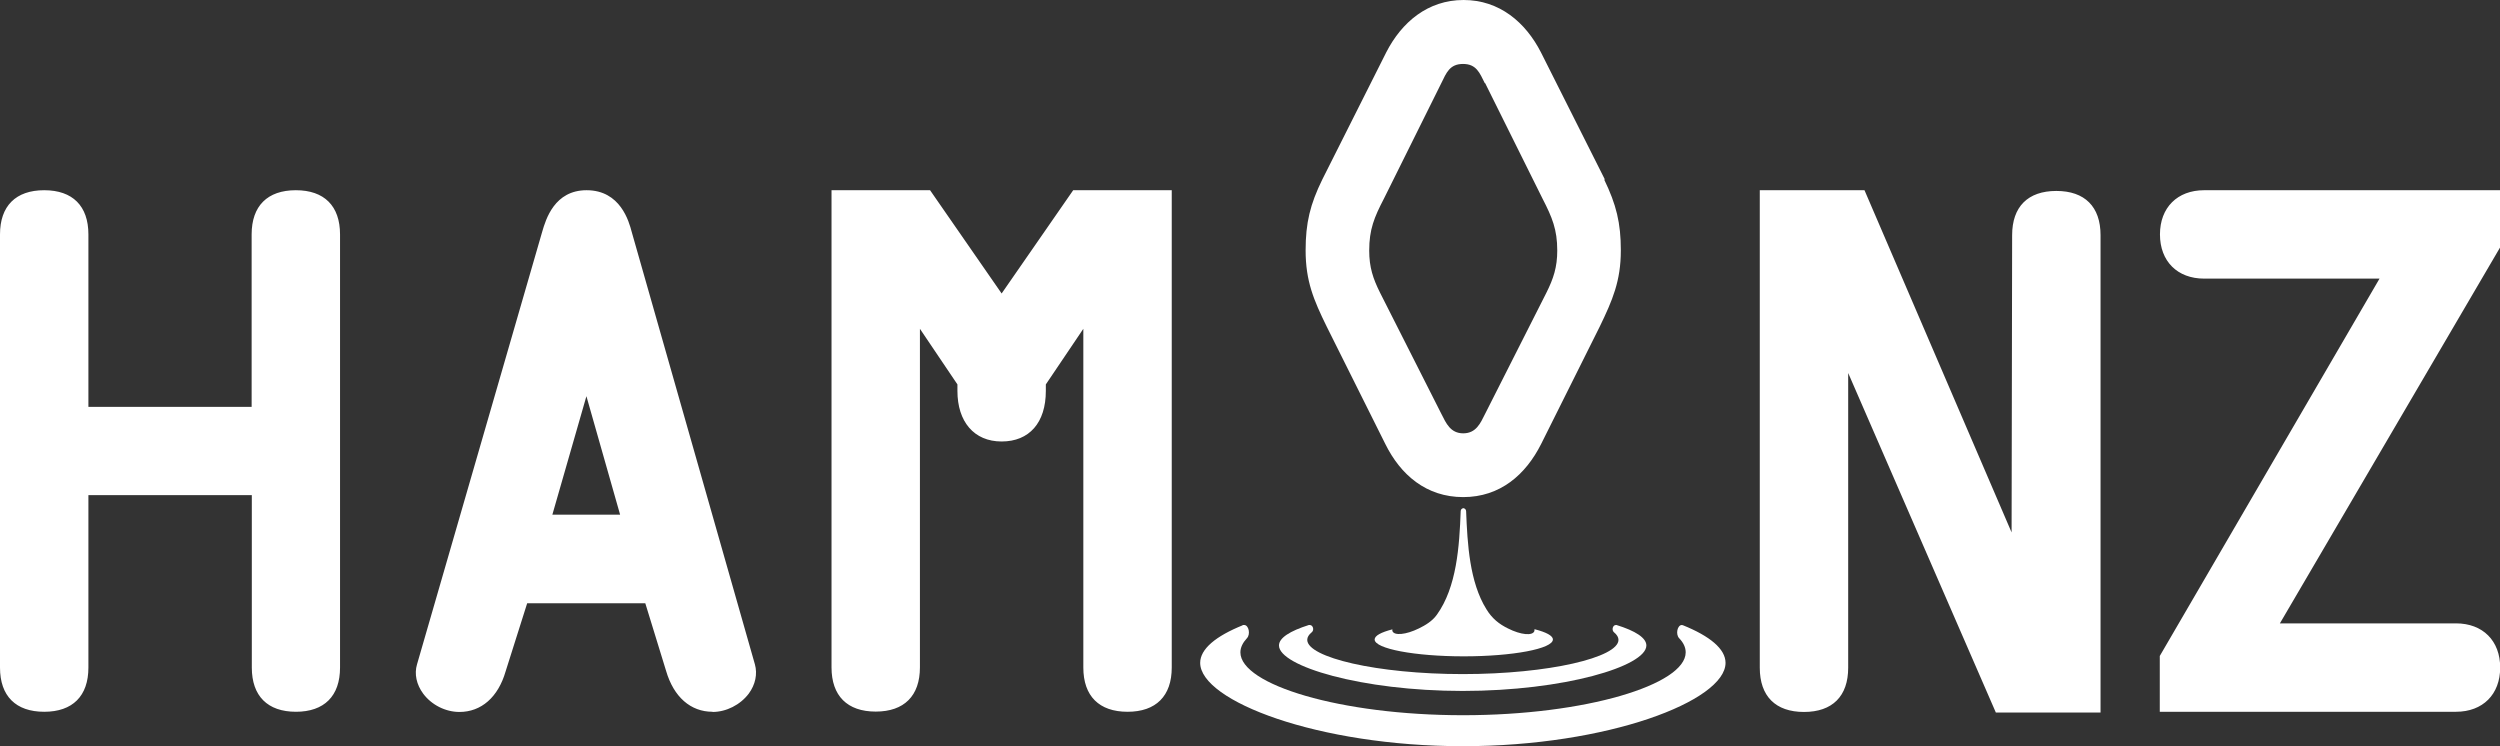 <svg xmlns="http://www.w3.org/2000/svg" id="b" viewBox="0 0 138 41.2"><rect x="0" y="0" width="138" height="41.2" fill="#333333" stroke="none"/><defs><style>.d{fill:#fff}</style></defs><g id="c"><path d="M16.34 39.29c-1.57 0-2.44-.87-2.44-2.44v-9.52H4.88v9.52c0 1.57-.87 2.44-2.44 2.44S0 38.42 0 36.85V12.94c0-1.57.87-2.44 2.44-2.44s2.44.87 2.44 2.44v9.52h9.01v-9.52c0-1.57.87-2.44 2.44-2.44s2.44.87 2.44 2.44v23.91c0 1.57-.87 2.44-2.44 2.44ZM39.33 39.29c-1.21 0-2.14-.82-2.56-2.25l-1.15-3.74H29.1l-1.19 3.76c-.41 1.42-1.34 2.24-2.55 2.24-.77 0-1.54-.39-2-1.01-.37-.5-.5-1.09-.34-1.62l6.91-23.88c.2-.69.68-2.29 2.45-2.29 1.87 0 2.34 1.73 2.49 2.3l6.8 23.87c.15.53.03 1.12-.34 1.62-.47.62-1.24 1.01-2 1.01Zm-5.1-10.88-1.86-6.54-1.88 6.54zM62.24 39.29c-1.57 0-2.44-.87-2.44-2.44v-18.7l-2.07 3.07v.36c0 1.75-.91 2.79-2.44 2.79s-2.44-1.1-2.44-2.79v-.36l-2.07-3.07v18.69c0 1.57-.87 2.44-2.44 2.44s-2.44-.87-2.44-2.44V10.5h5.44l3.95 5.7 3.95-5.7h5.44v26.35c0 1.57-.87 2.44-2.44 2.44M88.55 9.91c.67 1.38.92 2.4.92 3.91 0 1.69-.46 2.75-1.16 4.2l-3.24 6.49c-.85 1.69-2.26 2.93-4.3 2.93s-3.46-1.23-4.3-2.93l-3.24-6.49c-.71-1.45-1.16-2.5-1.16-4.2 0-1.52.25-2.54.92-3.91l3.53-7.02C77.37 1.23 78.81 0 80.79 0s3.42 1.23 4.27 2.89l3.53 7.02Zm-6.59-5.32c-.28-.56-.46-1.06-1.2-1.06s-.92.49-1.2 1.06l-3.17 6.38c-.53 1.02-.81 1.69-.81 2.86 0 .92.21 1.55.6 2.33l3.39 6.7c.25.49.49 1.06 1.2 1.06s.95-.56 1.2-1.06l3.39-6.7c.39-.78.6-1.41.6-2.33 0-1.16-.28-1.83-.81-2.86l-3.17-6.38ZM110.17 39.33l-8.15-18.74v16.27c0 1.57-.87 2.44-2.44 2.44s-2.44-.87-2.44-2.44V10.5h5.78l8.12 18.89.03-16.41c0-1.57.87-2.44 2.44-2.44s2.44.87 2.44 2.44v26.35zM119.22 39.29v-3.08l12.13-20.83h-9.68c-1.48 0-2.44-.96-2.44-2.44s.96-2.44 2.44-2.44h16.34v3.15l-12.16 20.76h9.72c1.48 0 2.44.96 2.44 2.44s-.96 2.44-2.44 2.44h-16.34ZM84.7 34.74v.09c-.09.28-.75.22-1.46-.14-.49-.24-.88-.55-1.19-1.06-.93-1.49-1.05-3.61-1.12-5.41 0-.1-.08-.16-.15-.17-.08.01-.15.07-.15.17-.07 1.93-.22 4.2-1.32 5.72-.25.35-.64.58-.99.75-.71.35-1.37.41-1.46.14 0-.03-.01-.06 0-.09-.62.16-.98.35-.98.56 0 .51 2.21.93 4.92.93s4.92-.42 4.92-.93c0-.21-.37-.4-.98-.56Z" class="d"/><path d="M89.2 34.5c-.18 0-.25.28-.11.4.17.14.25.28.25.42 0 .97-3.85 1.89-8.59 1.89s-8.59-.92-8.59-1.89c0-.15.09-.29.25-.42.15-.12.07-.4-.11-.4h-.05c-1.04.33-1.65.71-1.65 1.13 0 1.14 4.55 2.51 10.14 2.51s10.14-1.36 10.14-2.51c0-.42-.61-.81-1.65-1.13h-.05Z" class="d"/><path d="M92.84 34.5c-.25 0-.36.51-.15.73q.36.375.36.78c0 1.78-5.51 3.47-12.29 3.47s-12.29-1.69-12.29-3.47c0-.27.13-.53.36-.78.21-.22.1-.73-.15-.73s-.05 0-.07.01c-1.49.6-2.36 1.31-2.36 2.08 0 2.1 6.5 4.6 14.5 4.6s14.5-2.5 14.5-4.6c0-.77-.87-1.48-2.36-2.08-.02 0-.04-.01-.07-.01Z" class="d"/></g></svg>